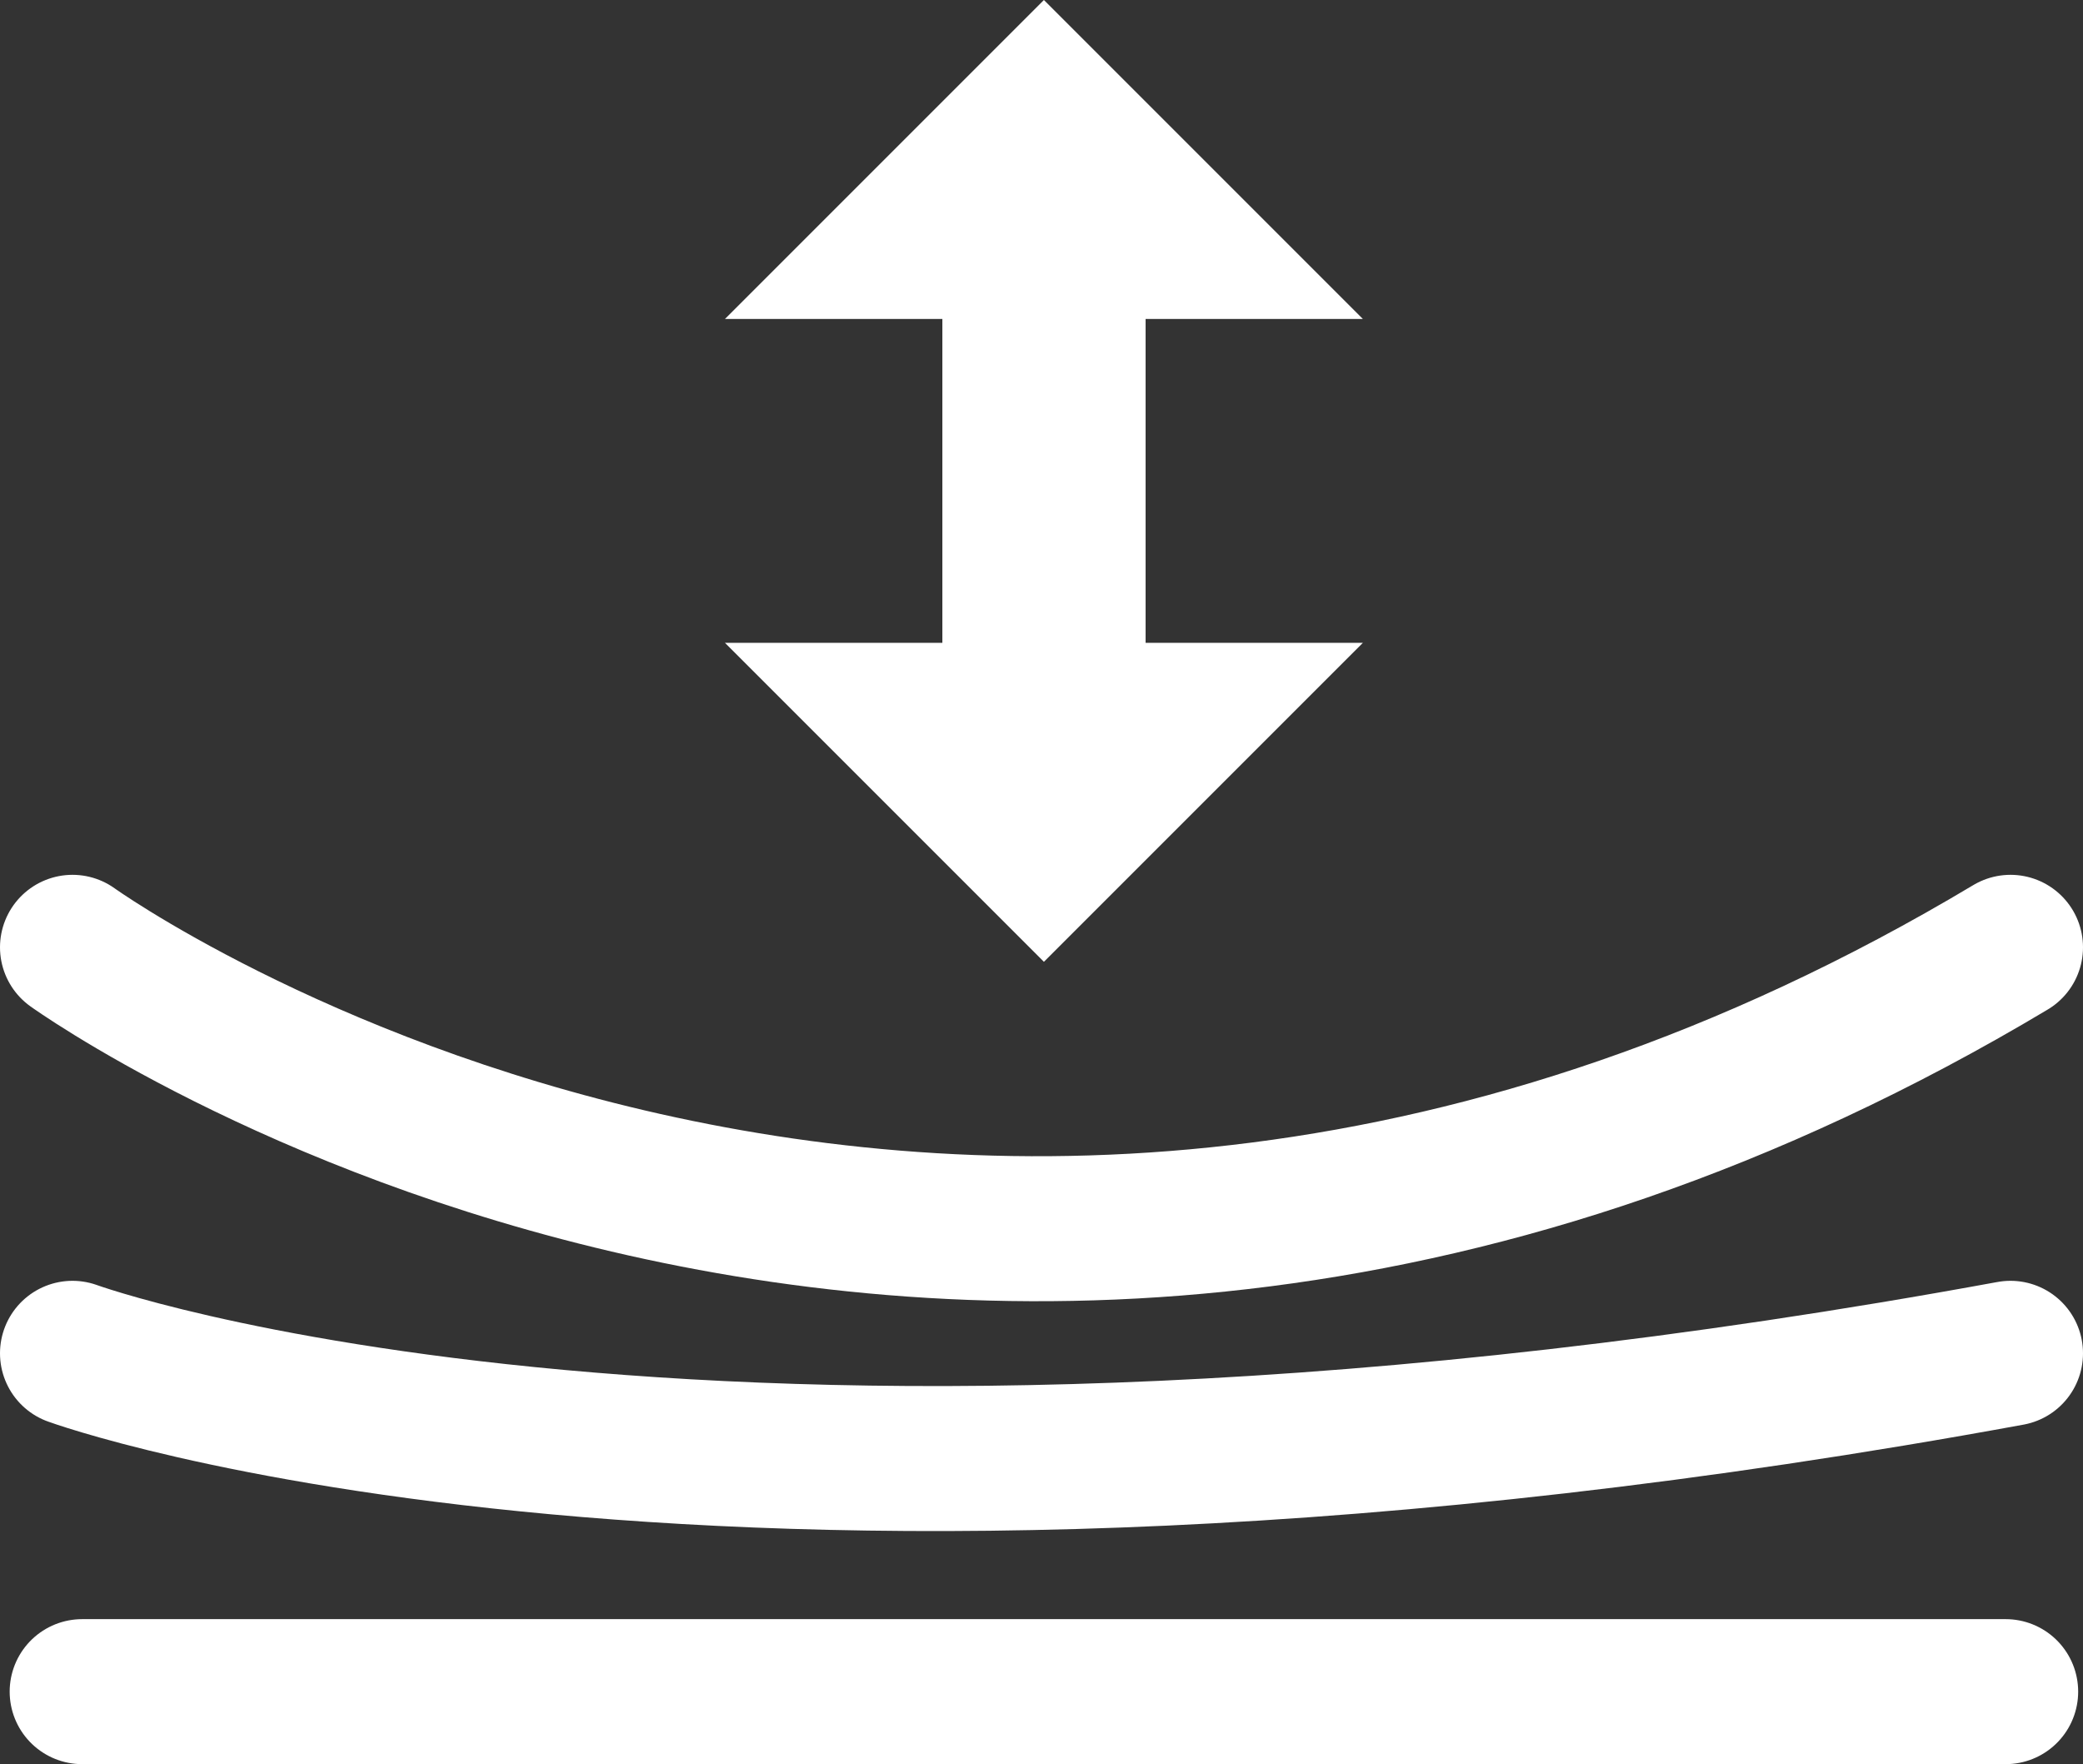<?xml version="1.0" encoding="utf-8"?>
<!-- Generator: Adobe Illustrator 25.2.3, SVG Export Plug-In . SVG Version: 6.00 Build 0)  -->
<svg version="1.1" id="Layer_1" xmlns="http://www.w3.org/2000/svg" xmlns:xlink="http://www.w3.org/1999/xlink" x="0px" y="0px"
	 width="43.1px" height="36.5px" viewBox="0 0 43.1 36.5" style="enable-background:new 0 0 43.1 36.5;" xml:space="preserve">
<rect x="0" y="0" width="43.1" height="36.5" fill="#333333" stroke="none"/>
<style type="text/css">
	.st0{fill:none;stroke:#FFFFFF;stroke-width:3;stroke-linecap:round;stroke-miterlimit:10;}
	.st1{fill:#FFFFFF;}
</style>
<g>
	<line class="st0" x1="1.7" y1="35" x2="41.5" y2="35"/>
	<path class="st0" d="M1.5,28c0,0,13.4,4.9,40.1,0"/>
	<path class="st0" d="M1.5,19.6c0,0,18.2,13.1,40.1,0"/>
	<g>
		<path class="st1" d="M23.7,5.1l-4.2,0l0,8.2l-4.5,0l6.6,6.6l6.6-6.6l-4.5,0V5.1z"/>
	</g>
	<g>
		<path class="st1" d="M19.5,14.8l4.2,0l0-8.2l4.5,0L21.6,0l-6.6,6.6l4.5,0V14.8z"/>
	</g>
</g>
</svg>
